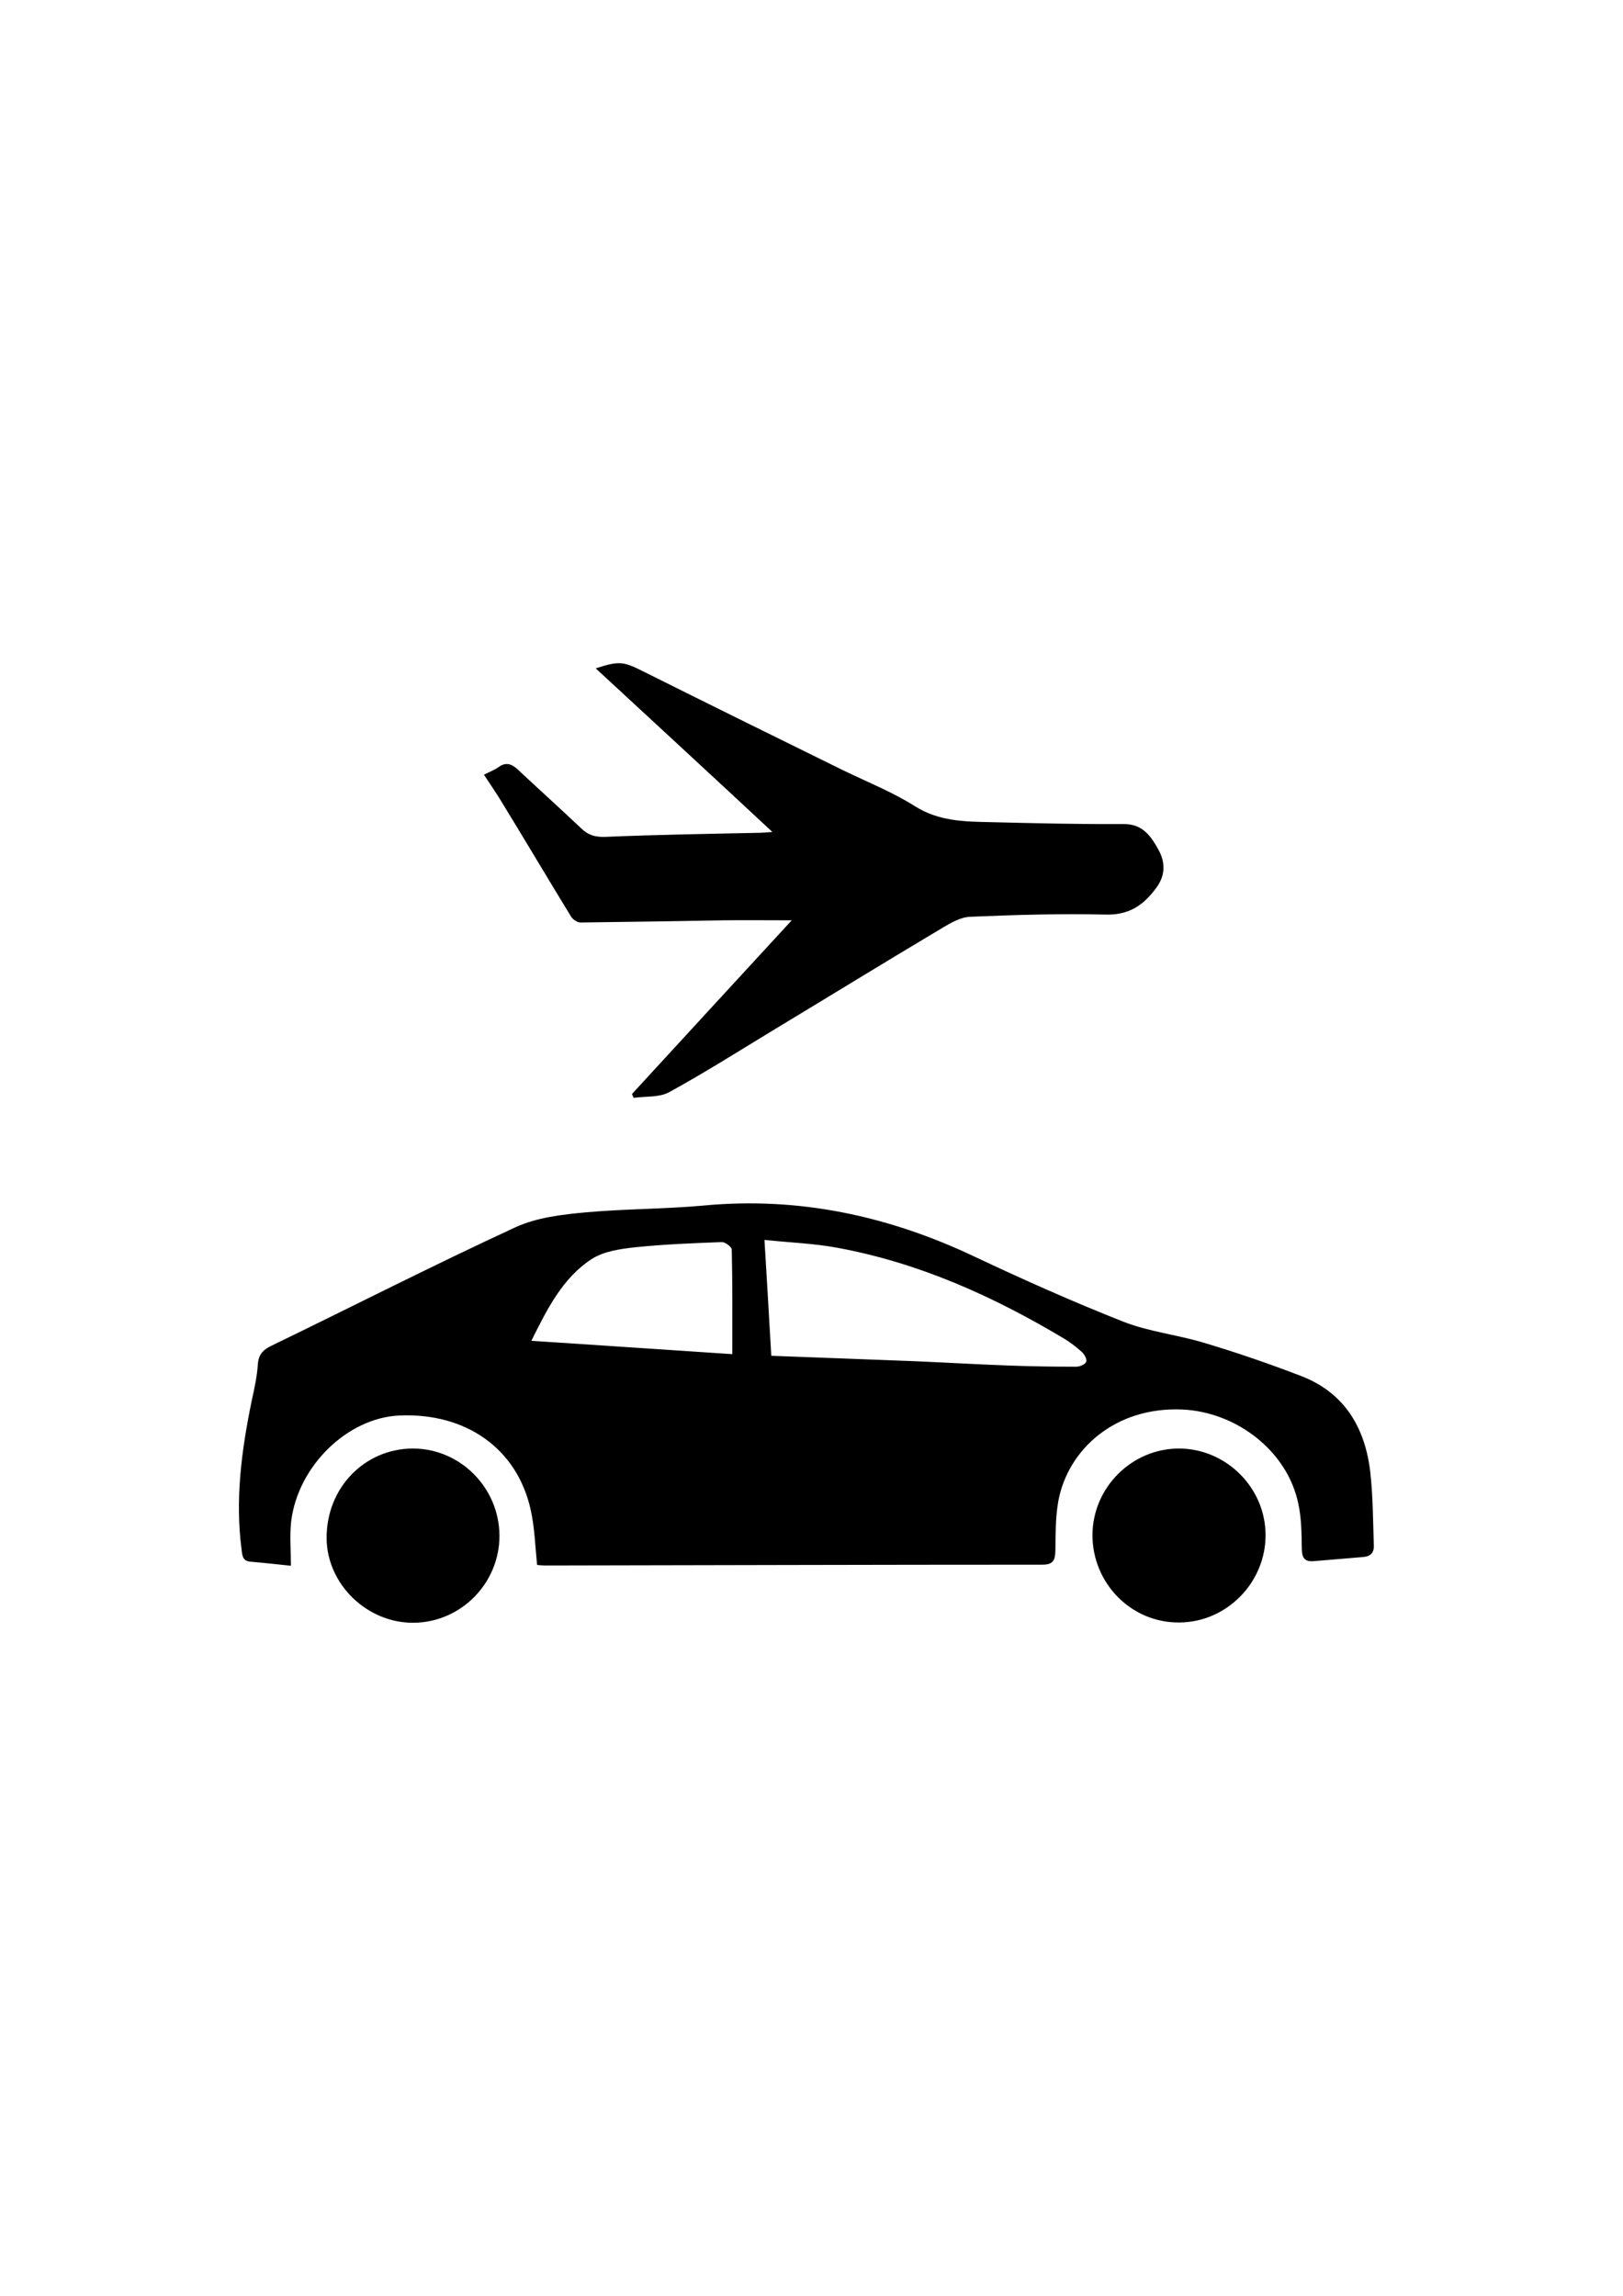 <?xml version="1.0" encoding="utf-8"?>
<!-- Generator: Adobe Illustrator 22.0.1, SVG Export Plug-In . SVG Version: 6.00 Build 0)  -->
<svg version="1.1" id="Layer_1" xmlns="http://www.w3.org/2000/svg" xmlns:xlink="http://www.w3.org/1999/xlink" x="0px" y="0px"
	 viewBox="0 0 595.3 841.9" style="enable-background:new 0 0 595.3 841.9;" xml:space="preserve">
<g>
	<path d="M502.6,539.8c-1.9-16.3-9.5-29.1-25.4-35.2c-11.7-4.5-23.6-8.6-35.7-12.2c-9.6-2.9-19.9-4-29.2-7.6
		c-18.5-7.3-36.7-15.4-54.7-23.9c-31.6-15-64.5-22.1-99.5-18.8c-14.4,1.3-28.9,1.2-43.3,2.5c-8.7,0.8-17.9,1.9-25.6,5.4
		c-30.1,13.9-59.7,29-89.6,43.5c-2.9,1.4-4.7,3-5,6.6c-0.3,4.6-1.3,9.2-2.3,13.7c-3.7,18-6.1,36-3.7,54.4c0.3,2.4,0.4,4.3,3.3,4.5
		c4.6,0.4,9.2,0.9,14.8,1.5c0-5.7-0.5-11.1,0.1-16.3c2.5-20.3,20.6-37.9,39.6-38.8c24.6-1.1,43.4,12.2,48.3,34.8
		c1.4,6.4,1.6,13.1,2.3,20c1,0.1,2,0.2,2.9,0.2c60.8-0.1,121.6-0.3,182.4-0.3c3.9,0,4.7-1.5,4.8-5c0.1-6.1,0-12.4,1.1-18.4
		c3.5-18.8,20.8-34.6,45.5-33.5c19.8,0.9,38.5,15.2,42.5,34.5c1.2,5.5,1.2,11.2,1.3,16.9c0.1,3.3,1.3,4.5,4.5,4.2
		c6-0.5,11.9-1,17.9-1.5c2.8-0.2,4.2-1.6,4-4.5C503.6,557.7,503.6,548.7,502.6,539.8z M268.6,496.6c-23.6-1.6-48.1-3.2-73.7-4.9
		c5.9-11.9,11.5-23,22-29.9c4.4-2.9,10.6-3.8,16.1-4.4c10.6-1.1,21.2-1.5,31.8-1.9c1.2,0,3.5,1.7,3.6,2.7
		C268.7,470.8,268.6,483.4,268.6,496.6z M398.4,499.4c-0.3,0.9-2.3,1.8-3.6,1.8c-8,0-16-0.1-24-0.4c-11.6-0.4-23.3-1.1-34.9-1.6
		c-17.5-0.7-34.9-1.3-53-2c-0.8-14.1-1.6-27.7-2.5-42.5c9.5,1,18.3,1.3,26.8,2.9c29.9,5.5,57.2,17.8,83.1,33.3
		c2.3,1.4,4.4,3,6.4,4.8C397.7,496.6,398.8,498.4,398.4,499.4z"/>
	<path d="M209.5,336.2c0.6,1,2.3,2.1,3.4,2.1c17.4-0.2,34.9-0.5,52.3-0.8c8.1-0.1,16.1,0,25.2,0c-20,21.7-39.3,42.7-58.6,63.7
		c0.2,0.5,0.4,0.9,0.6,1.4c4.4-0.6,9.3-0.1,12.9-2c13-7.1,25.6-15.1,38.3-22.8c20.7-12.5,41.2-25.1,62-37.5c3.2-1.9,6.8-4,10.3-4.1
		c16.6-0.7,33.2-1.2,49.7-0.8c8.5,0.2,13.8-3.4,18.5-9.8c3.5-4.7,3.3-9.5,0.8-14c-2.7-4.9-5.8-9.5-12.8-9.4
		c-16.3,0.1-32.5-0.3-48.8-0.7c-9.6-0.2-19-0.3-27.8-5.9c-8.1-5.1-17.1-8.7-25.8-12.9c-24.4-12-48.8-24-73-36.1
		c-8-4-9.2-4.4-18.2-1.5c21.4,19.8,42.7,39.4,64.8,60c-2.6,0.2-3.6,0.3-4.5,0.3c-18.9,0.4-37.9,0.7-56.8,1.5
		c-3.7,0.1-6.2-0.6-8.8-3.1c-7.7-7.3-15.6-14.4-23.4-21.7c-2.2-2-4.3-2.7-6.9-0.8c-1.6,1.1-3.4,1.8-5.4,2.8c2.1,3.2,4.1,6.1,5.9,9
		C192.1,307.3,200.7,321.8,209.5,336.2z"/>
	<path d="M432.5,531.2c-17.4,0-31.7,14.3-31.8,31.7c0,17.8,14.3,32.3,31.9,32.1c17.3-0.1,31.6-14.6,31.6-32
		C464.2,545.7,449.9,531.3,432.5,531.2z"/>
	<path d="M151.4,531.2c-17.8,0.1-31.7,14.5-31.6,32.9c0.1,16.9,14.9,31.2,32,31c17.4-0.2,31.5-14.6,31.4-32.1
		C183,545.4,168.7,531.2,151.4,531.2z"/>
</g>
</svg>

